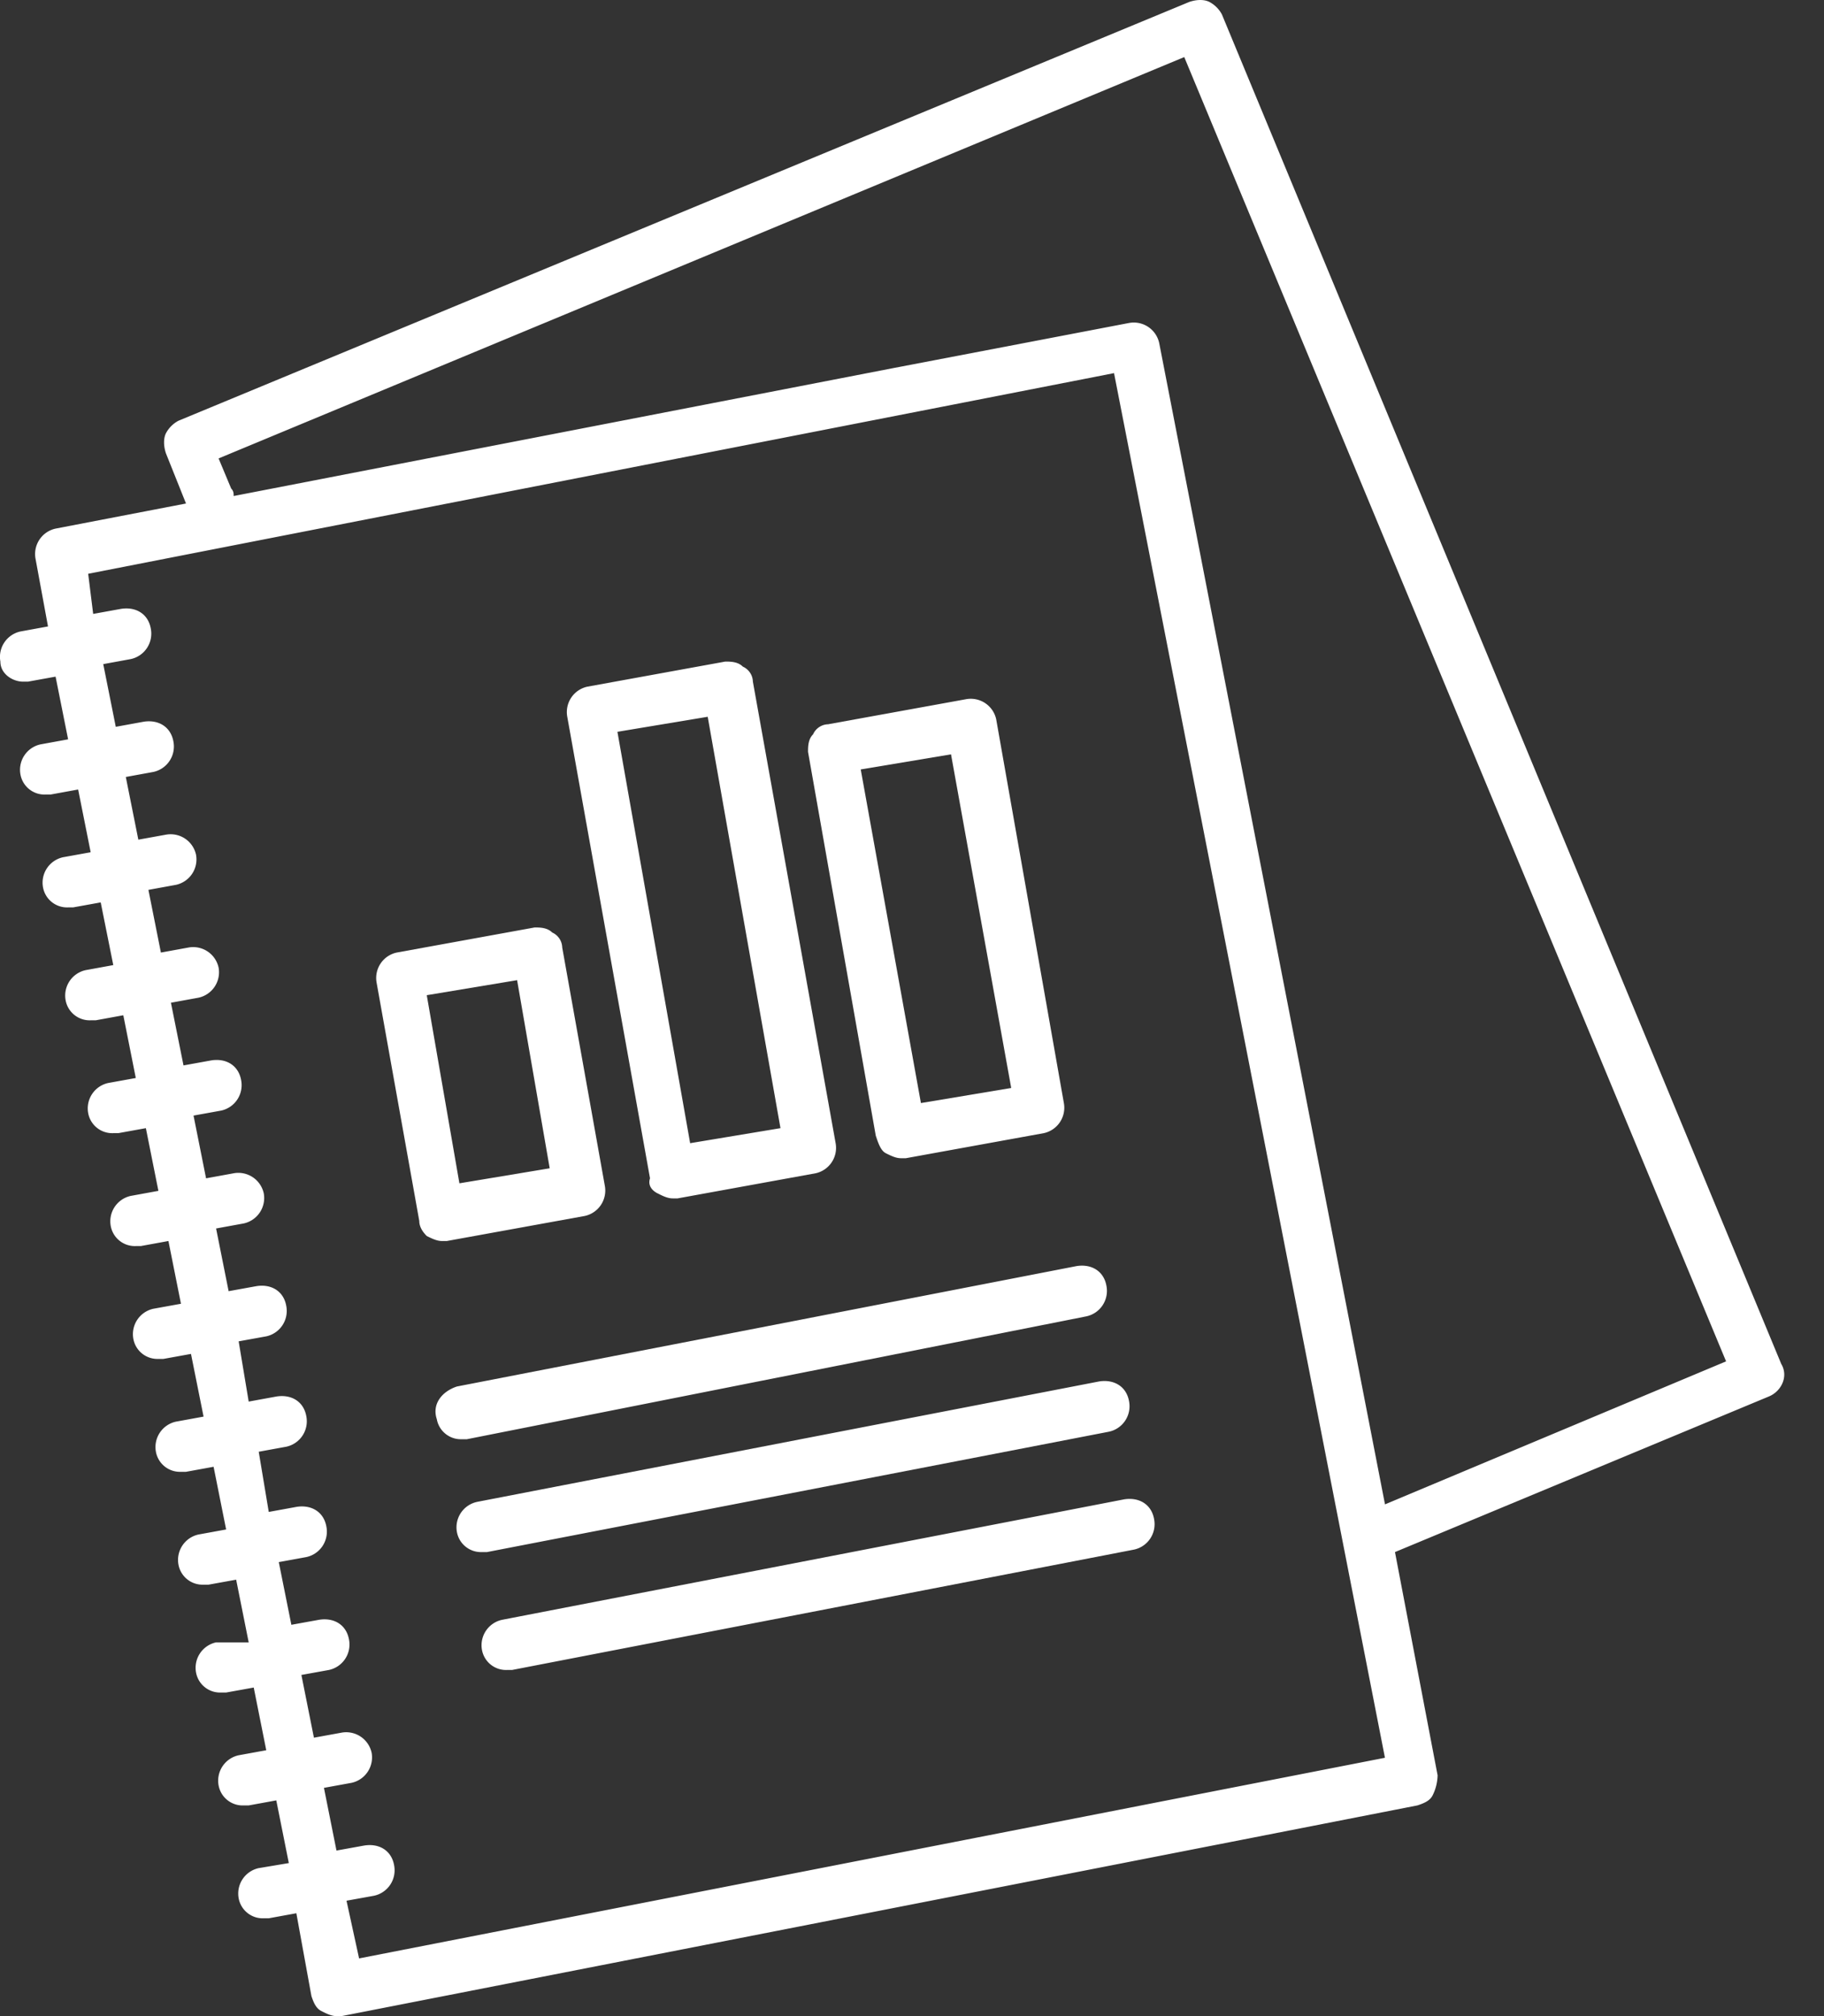 <svg width="38" height="42" fill="none" xmlns="http://www.w3.org/2000/svg"><rect width="100%" height="100%" fill="#333333" stroke="none"/><path d="M.478 14.2h.105l.575-.104.261 1.306-.575.105a.542.542 0 00-.418.627.509.509 0 00.523.418h.104l.575-.105.261 1.307-.575.104a.542.542 0 00-.418.627.509.509 0 00.523.418h.104l.575-.104.262 1.306-.575.105a.542.542 0 00-.418.627.509.509 0 00.522.418h.105l.575-.105.26 1.307-.574.104a.542.542 0 00-.418.627.509.509 0 00.523.418h.104l.575-.104.261 1.306-.575.105a.542.542 0 00-.418.627.509.509 0 00.523.418h.104l.575-.105.261 1.307-.574.104a.542.542 0 00-.418.627.509.509 0 00.522.418h.105l.574-.104.262 1.306-.575.105a.542.542 0 00-.418.627.509.509 0 00.522.418h.105l.575-.105.261 1.306-.575.105a.542.542 0 00-.418.627.509.509 0 00.523.418h.104l.575-.104.261 1.306h-.679a.542.542 0 00-.418.627.509.509 0 00.523.418h.104l.575-.104.261 1.306-.575.105a.542.542 0 00-.418.627.509.509 0 00.523.418h.104l.575-.105.261 1.306-.627.105a.542.542 0 00-.418.627.509.509 0 00.523.418h.104l.575-.105.314 1.725c.052.157.104.261.209.313.104.053.209.105.313.105h.105l22.417-4.39c.157-.052.261-.104.314-.208a.984.984 0 00.104-.419l-.888-4.65 7.786-3.24c.261-.105.418-.418.261-.68L25.456.3a.63.63 0 00-.261-.26c-.105-.053-.261-.053-.418 0L3.718 8.765a.63.63 0 00-.261.261c-.052.105-.052.261 0 .418l.418 1.045-2.717.523a.542.542 0 00-.418.627L1 13.05l-.574.105a.542.542 0 00-.418.627c0 .261.261.418.47.418zm4.338-4.023l-.262-.627 20.118-8.361L35.96 28.36l-7.106 2.979L24.15 7.146a.542.542 0 00-.627-.418l-4.912.94-13.743 2.665c0-.052 0-.104-.052-.156zm-2.979 1.776l21.372-4.18 5.644 28.845-21.372 4.18-.262-1.202.575-.104a.542.542 0 00.418-.627c-.052-.314-.313-.47-.627-.418l-.575.104-.261-1.306.575-.105a.542.542 0 00.418-.627.542.542 0 00-.627-.418l-.575.105-.261-1.307.574-.104a.542.542 0 00.419-.627c-.053-.314-.314-.47-.628-.418l-.574.104-.262-1.306.575-.105a.542.542 0 00.418-.627c-.052-.313-.313-.47-.627-.418l-.575.105-.209-1.254.575-.105a.542.542 0 00.418-.627c-.052-.313-.313-.47-.627-.418l-.575.105-.209-1.255.575-.104a.542.542 0 00.418-.627c-.052-.314-.313-.47-.627-.418l-.575.104-.261-1.306.575-.105a.542.542 0 00.418-.627.542.542 0 00-.627-.418l-.575.105-.261-1.307.575-.104a.542.542 0 00.418-.627c-.053-.314-.314-.47-.628-.418l-.574.104-.262-1.306.575-.105a.542.542 0 00.418-.627.542.542 0 00-.627-.418l-.575.105-.26-1.306.574-.105a.542.542 0 00.418-.627.542.542 0 00-.627-.418l-.575.104-.261-1.306.575-.105a.542.542 0 00.418-.627c-.053-.313-.314-.47-.627-.418l-.575.105-.261-1.306.574-.105a.542.542 0 00.418-.627c-.052-.314-.313-.47-.627-.418l-.575.104-.104-.836z" fill="#fff"/><path d="M9.1 29.564a.509.509 0 00.523.418h.104l12.907-2.56a.542.542 0 00.418-.628c-.052-.313-.313-.47-.627-.418L9.518 28.884c-.313.105-.522.366-.418.68zm.837 1.724a.542.542 0 00-.418.627.509.509 0 00.522.418h.105l12.959-2.508a.542.542 0 00.418-.627c-.052-.314-.314-.47-.627-.419l-12.96 2.509zm.523 2.456a.542.542 0 00-.419.627.509.509 0 00.523.418h.104l12.96-2.508a.542.542 0 00.417-.627c-.052-.314-.313-.47-.627-.419L10.46 33.744zm3.24-8.884c.104.053.208.105.313.105h.104l2.874-.523a.542.542 0 00.418-.627L15.685 14.2a.353.353 0 00-.21-.313c-.104-.105-.26-.105-.365-.105l-2.874.523a.542.542 0 00-.418.627l1.724 9.615c-.052.156.053.261.157.313zm1.044-9.928l1.516 8.57-1.882.313-1.515-8.57 1.881-.313zm3.71 9.092c.105.052.21.104.314.104h.104l2.874-.522a.542.542 0 00.418-.627l-1.41-7.995a.542.542 0 00-.628-.418l-2.874.522a.353.353 0 00-.313.21c-.105.104-.105.26-.105.365l1.411 7.995c.052.157.105.314.21.366zm1.359-8.309l1.254 6.95-1.881.314-1.254-6.95 1.88-.314zM8.891 25.749c.105.052.21.104.314.104h.104l2.874-.522a.542.542 0 00.418-.627l-.888-4.965a.353.353 0 00-.209-.313c-.104-.105-.261-.105-.366-.105l-2.874.523a.542.542 0 00-.418.627l.889 4.964c0 .105.052.21.156.314zm1.882-5.33l.679 3.919-1.881.313-.68-3.919 1.882-.313z" fill="#fff"/></svg>